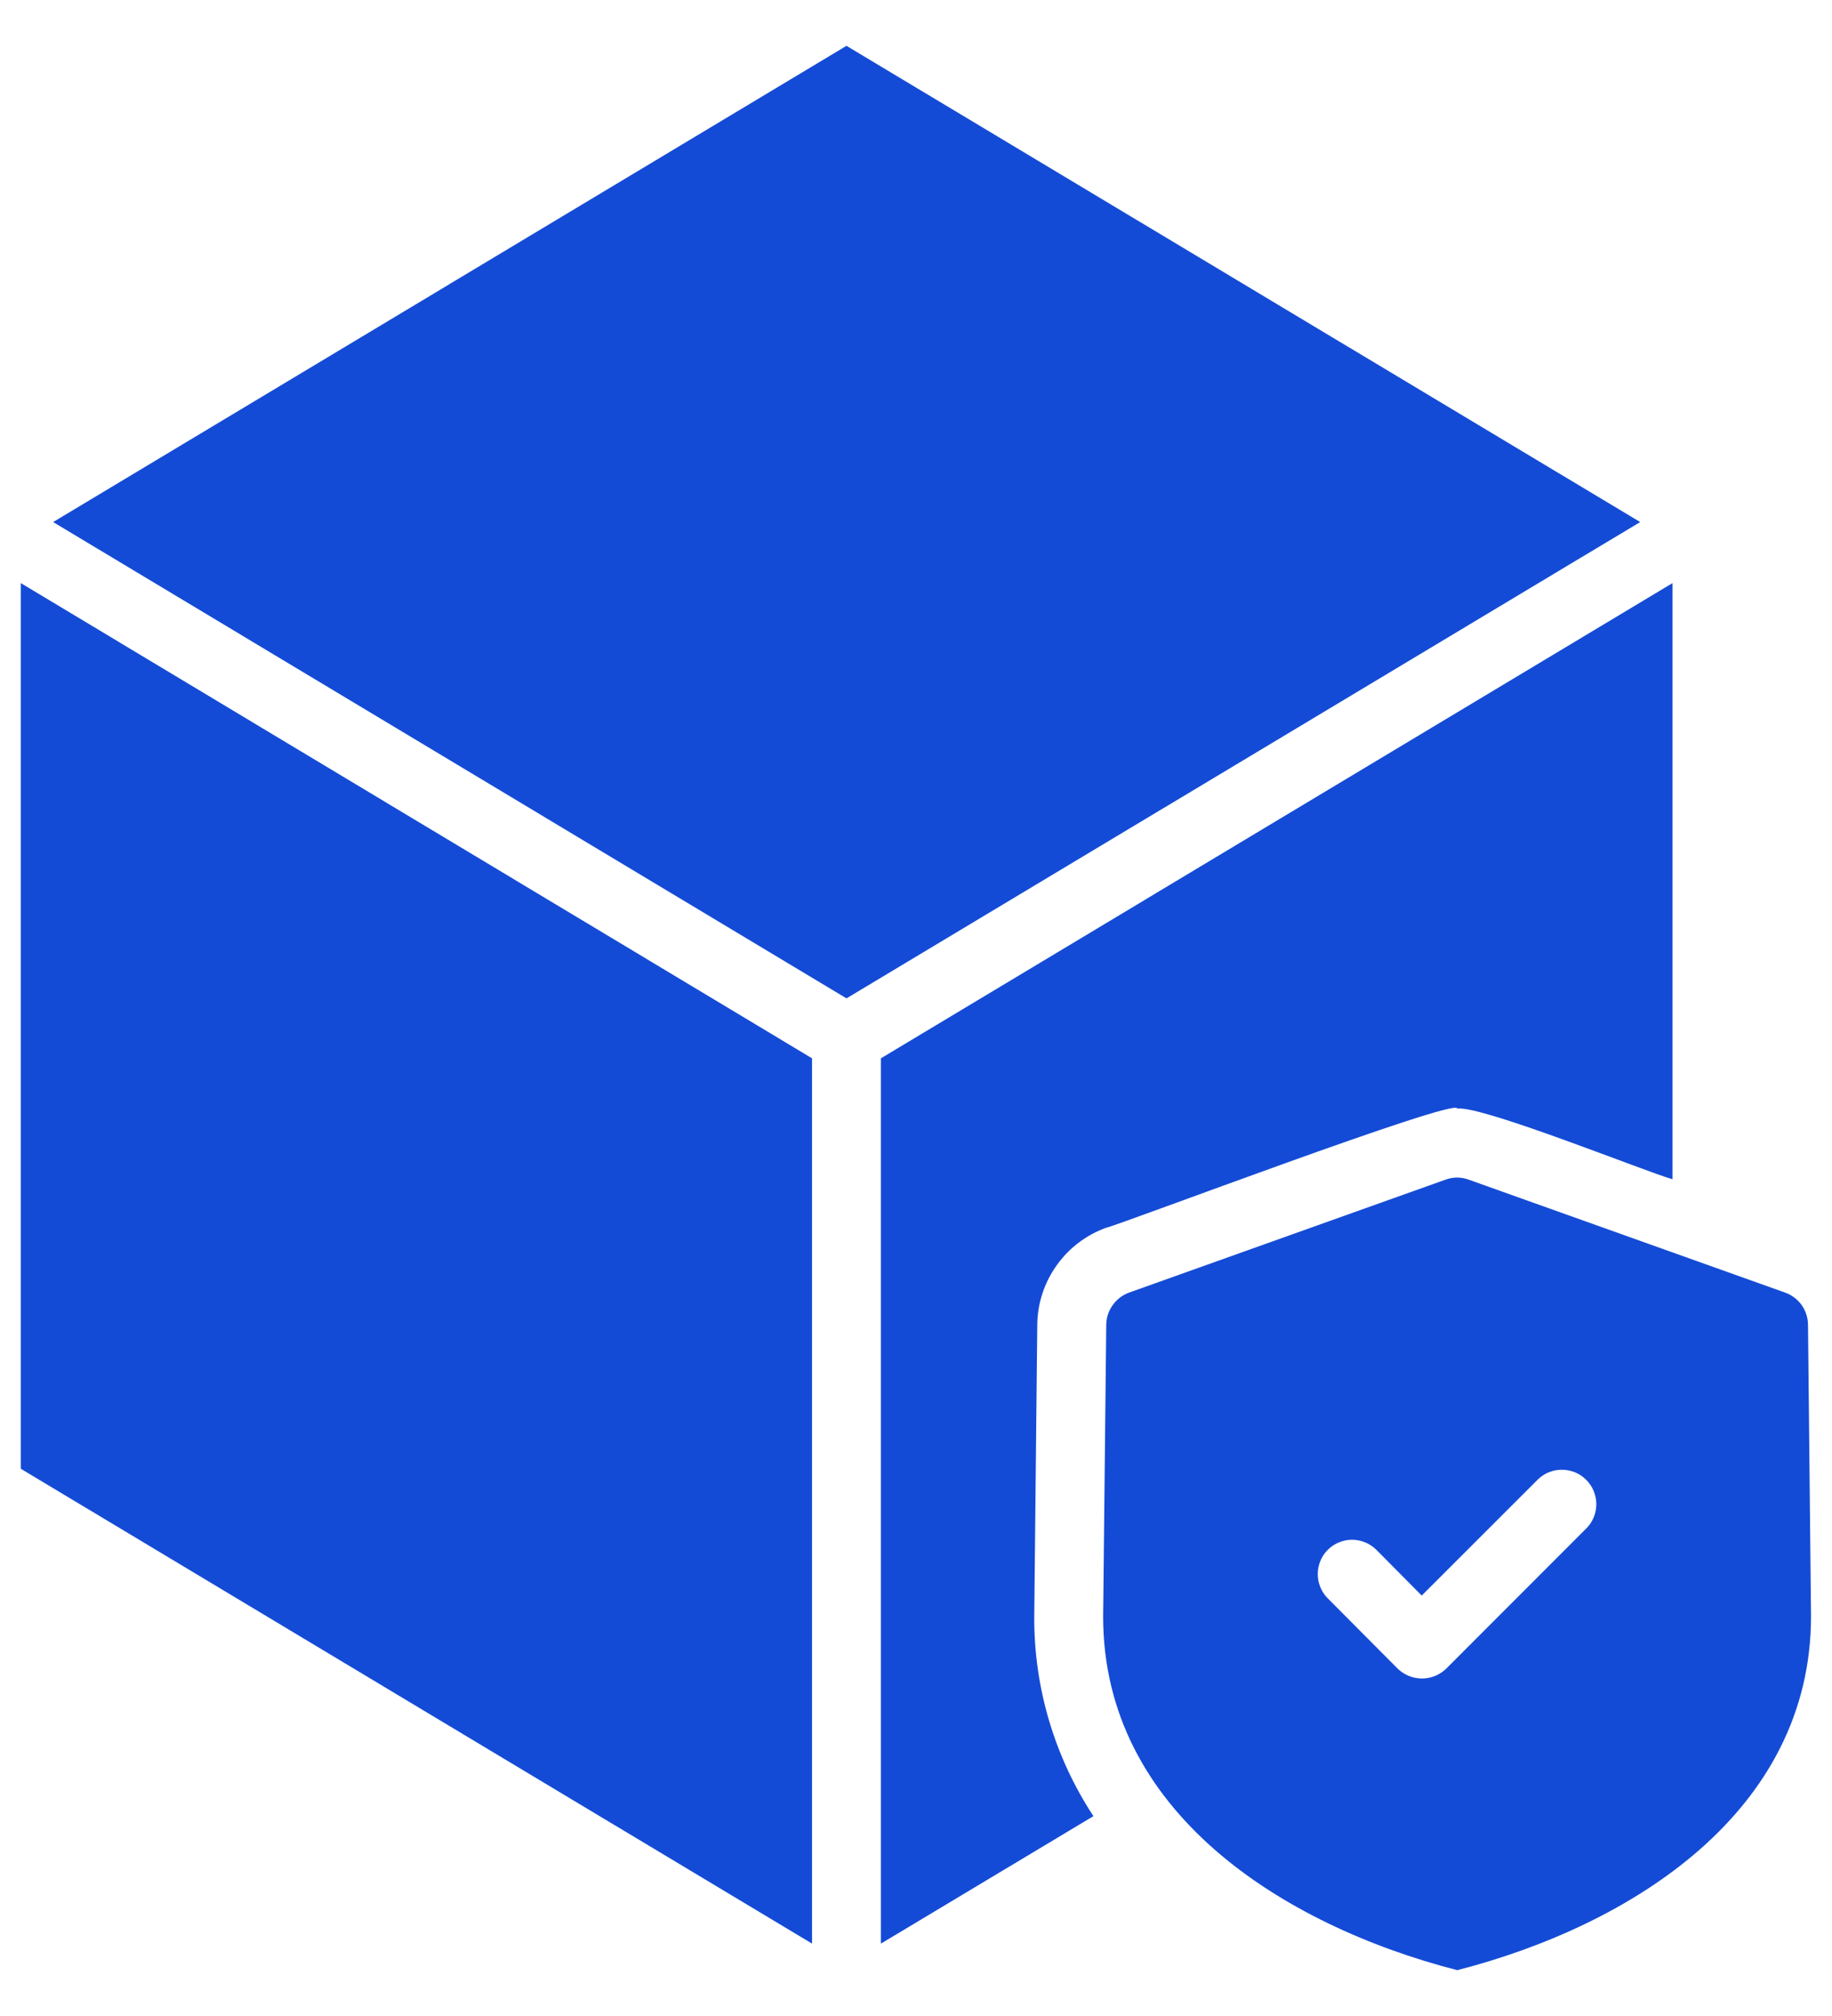 <svg width="20" height="22" viewBox="0 0 20 22" fill="none" xmlns="http://www.w3.org/2000/svg">
<path d="M19.738 14.456C19.737 14.379 19.713 14.304 19.669 14.242C19.624 14.179 19.561 14.132 19.489 14.106L16.033 12.873C15.952 12.843 15.862 12.843 15.781 12.873L12.325 14.106C12.253 14.133 12.191 14.18 12.147 14.243C12.102 14.305 12.078 14.379 12.077 14.456L12.043 17.642C12.043 19.766 13.995 21.007 15.909 21.5C17.823 21.007 19.771 19.766 19.771 17.637L19.738 14.456ZM17.326 16.671L15.789 18.209C15.718 18.278 15.623 18.317 15.524 18.317C15.424 18.317 15.329 18.278 15.258 18.209L14.491 17.438C14.423 17.367 14.385 17.273 14.386 17.174C14.387 17.076 14.426 16.982 14.495 16.913C14.565 16.843 14.659 16.804 14.757 16.803C14.856 16.802 14.95 16.84 15.021 16.908L15.521 17.412L16.793 16.141C16.864 16.074 16.958 16.037 17.056 16.039C17.153 16.04 17.247 16.079 17.316 16.148C17.385 16.217 17.425 16.31 17.427 16.407C17.429 16.505 17.393 16.599 17.326 16.671Z" fill="#144BD6"/>
<path d="M11.324 14.448C11.328 14.218 11.402 13.995 11.536 13.808C11.669 13.62 11.857 13.478 12.073 13.399C12.195 13.378 15.929 11.961 15.909 12.098C16.169 12.059 17.975 12.79 18.259 12.869V6.363L9.617 11.549V21.21L11.937 19.819C11.512 19.173 11.287 18.415 11.291 17.642L11.324 14.448ZM0.227 16.028L8.865 21.21V11.549L0.227 6.363V16.028ZM9.241 0.5L0.58 5.697L9.241 10.895L17.906 5.697L9.241 0.5Z" fill="#144BD6"/>
</svg>
